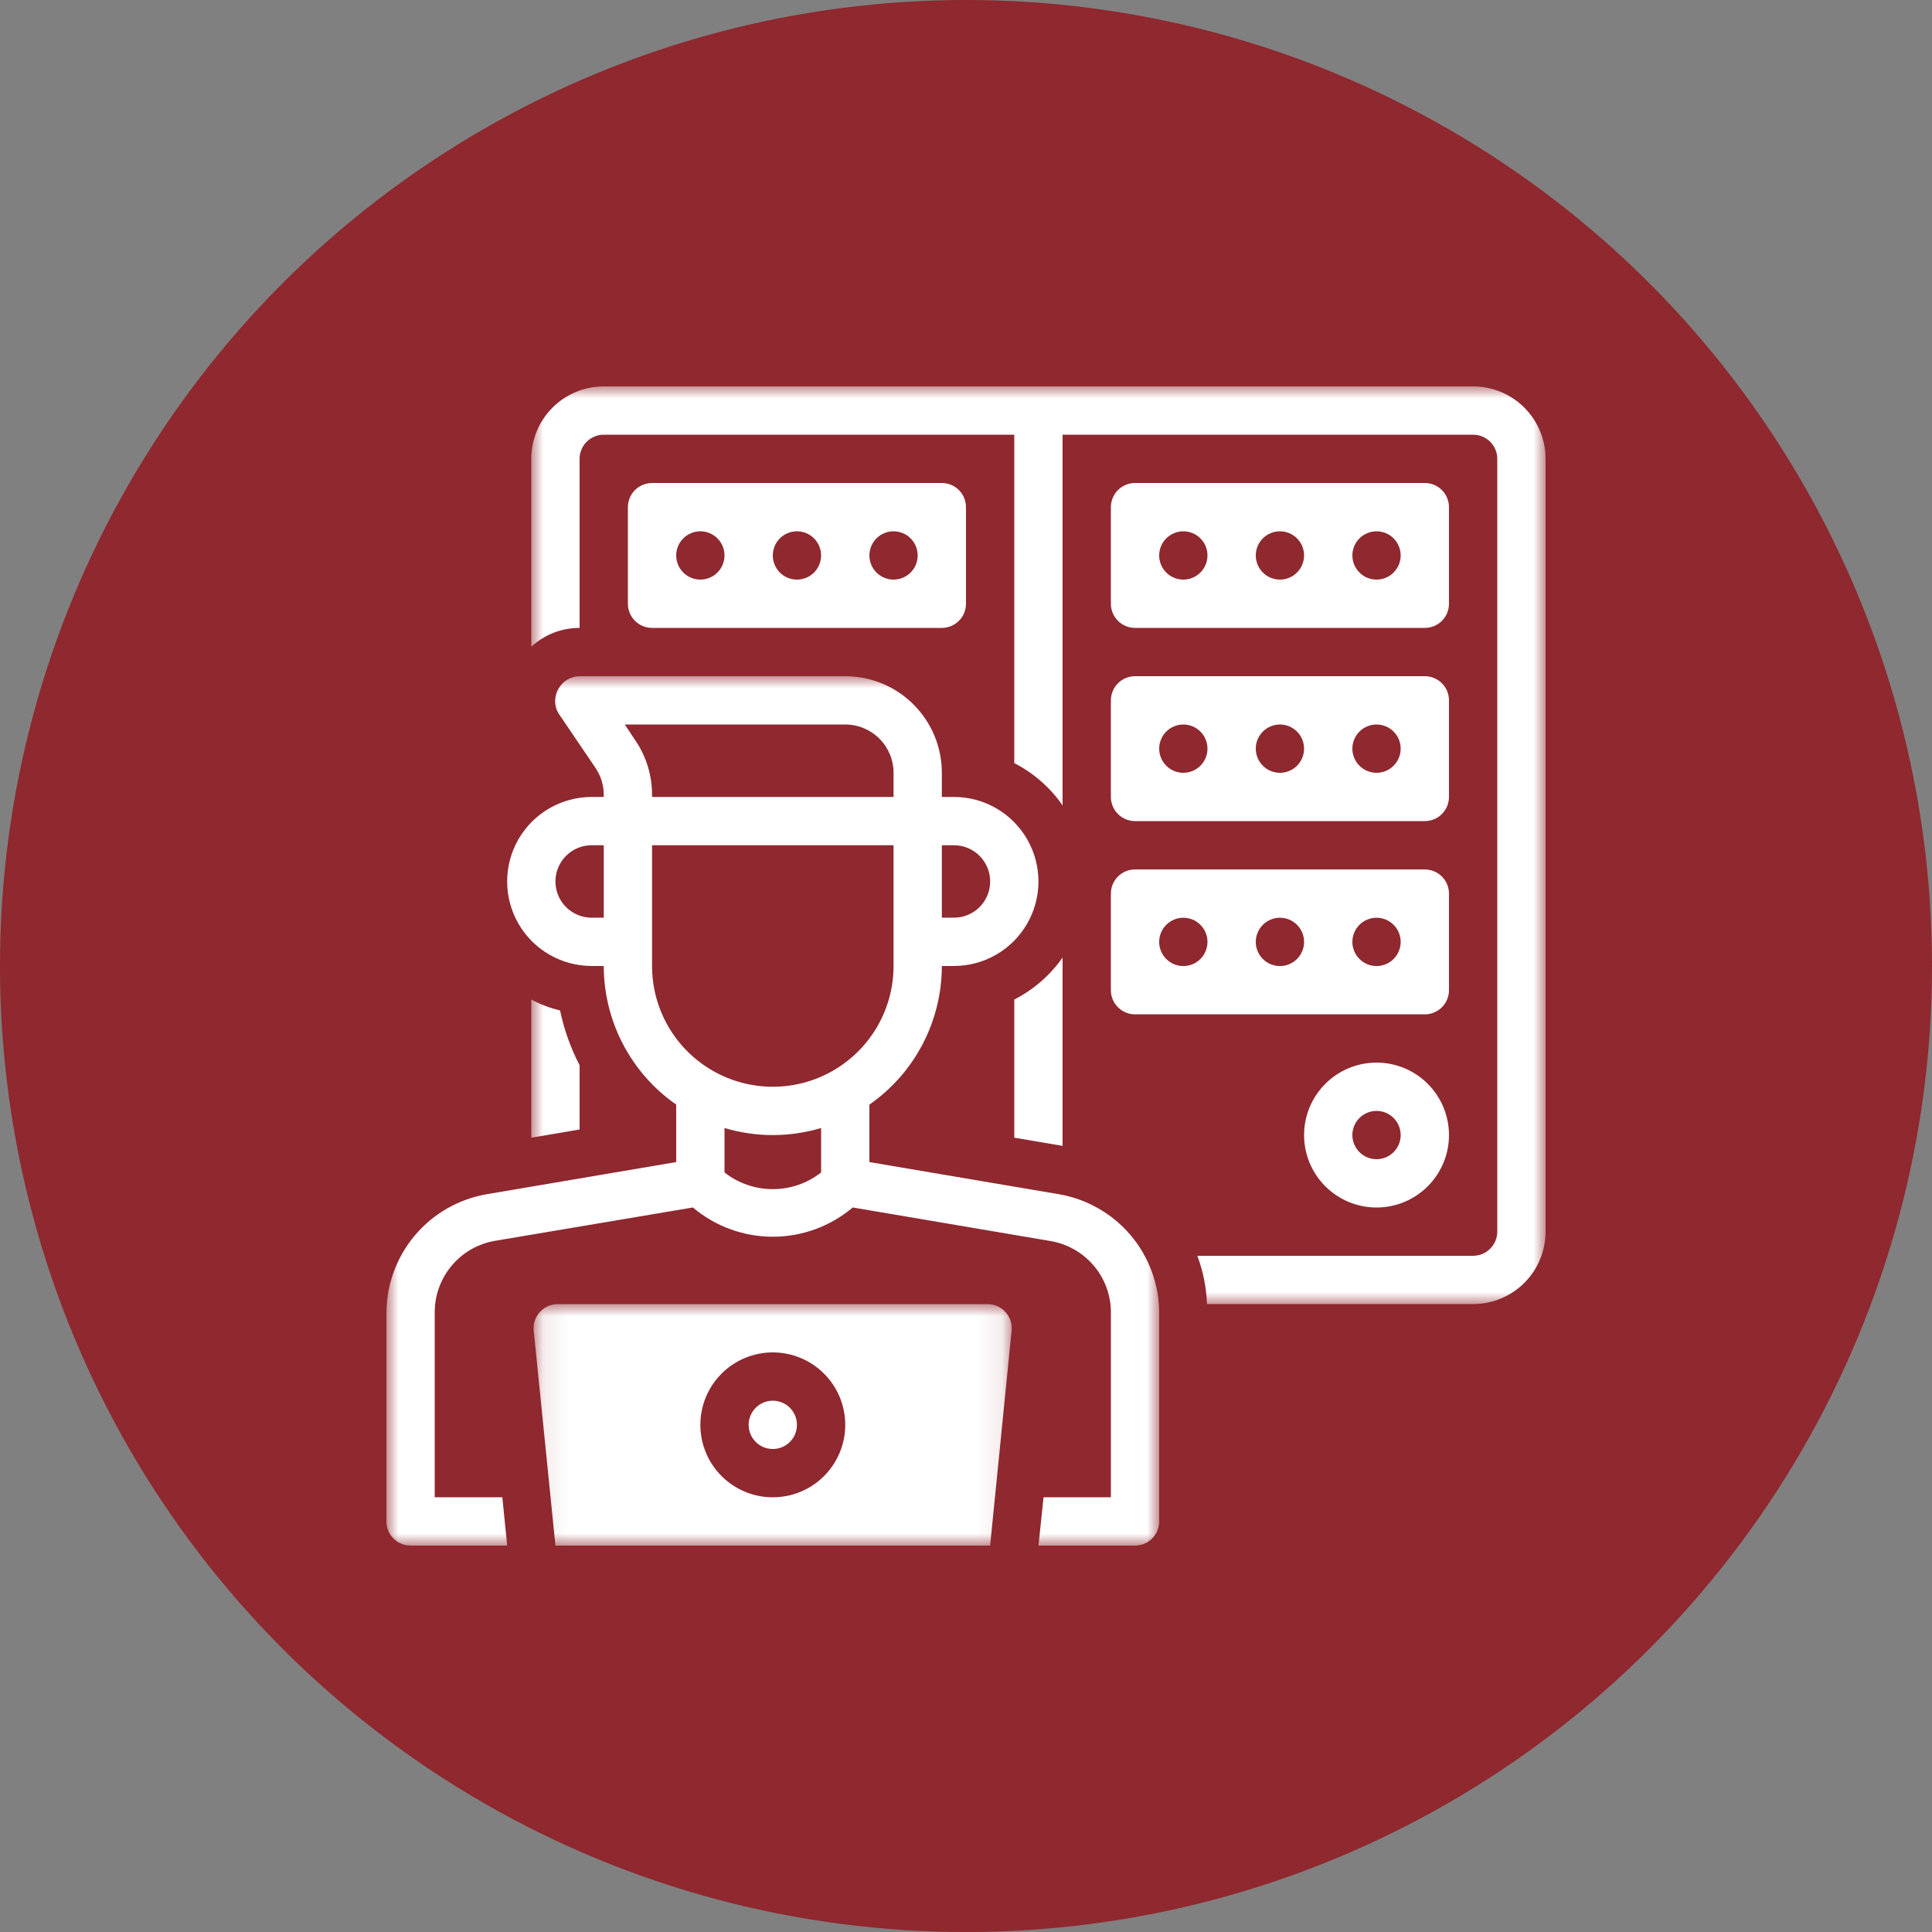 <?xml version="1.0" encoding="UTF-8"?> <svg xmlns="http://www.w3.org/2000/svg" width="80" height="80" viewBox="0 0 80 80" fill="none"><rect x="0" y="0" width="80" height="80" fill="#808080" stroke="none"/> <g clip-path="url(#clip0_1385_1005)"> <path d="M80 40C80 54.291 72.376 67.496 60 74.642C47.624 81.787 32.376 81.787 20 74.642C7.624 67.496 0 54.291 0 40C0 25.71 7.624 12.504 20 5.359C32.376 -1.786 47.624 -1.786 60 5.359C72.376 12.504 80 25.71 80 40Z" fill="#8F282F"></path> <path d="M39.999 25V21C39.999 20.735 39.894 20.48 39.707 20.293C39.519 20.105 39.265 20 39 20H27C26.735 20 26.48 20.105 26.293 20.293C26.105 20.48 26 20.735 26 21V25C26 25.265 26.105 25.519 26.293 25.707C26.48 25.895 26.735 26 27 26H39C39.265 26 39.519 25.895 39.707 25.707C39.894 25.519 39.999 25.265 39.999 25ZM28 23C28 22.735 28.105 22.48 28.293 22.293C28.48 22.105 28.734 22 29 22C29.265 22 29.519 22.105 29.707 22.293C29.894 22.48 30 22.735 30 23C30 23.265 29.894 23.519 29.707 23.707C29.519 23.895 29.265 24 29 24C28.734 24 28.48 23.895 28.293 23.707C28.105 23.519 28 23.265 28 23ZM32 23C32 22.735 32.105 22.48 32.292 22.293C32.48 22.105 32.734 22 32.999 22C33.265 22 33.519 22.105 33.707 22.293C33.894 22.48 34 22.735 34 23C34 23.265 33.894 23.519 33.707 23.707C33.519 23.895 33.265 24 32.999 24C32.734 24 32.48 23.895 32.292 23.707C32.105 23.519 32 23.265 32 23ZM36 23C36 22.735 36.105 22.48 36.292 22.293C36.48 22.105 36.734 22 36.999 22C37.265 22 37.519 22.105 37.707 22.293C37.894 22.48 37.999 22.735 37.999 23C37.999 23.265 37.894 23.519 37.707 23.707C37.519 23.895 37.265 24 36.999 24C36.734 24 36.48 23.895 36.292 23.707C36.105 23.519 36 23.265 36 23Z" fill="white"></path> <path d="M59.999 25V21C59.999 20.735 59.893 20.48 59.706 20.293C59.518 20.105 59.264 20 58.999 20H46.999C46.734 20 46.479 20.105 46.292 20.293C46.104 20.48 45.999 20.735 45.999 21V25C45.999 25.265 46.104 25.519 46.292 25.707C46.479 25.895 46.734 26 46.999 26H58.999C59.264 26 59.518 25.895 59.706 25.707C59.893 25.519 59.999 25.265 59.999 25ZM47.999 23C47.999 22.735 48.105 22.48 48.292 22.293C48.48 22.105 48.734 22 48.999 22C49.264 22 49.519 22.105 49.706 22.293C49.894 22.48 49.999 22.735 49.999 23C49.999 23.265 49.894 23.519 49.706 23.707C49.519 23.895 49.264 24 48.999 24C48.734 24 48.48 23.895 48.292 23.707C48.104 23.519 47.999 23.265 47.999 23ZM51.999 23C51.999 22.735 52.104 22.48 52.292 22.293C52.48 22.105 52.734 22 52.999 22C53.264 22 53.519 22.105 53.706 22.293C53.894 22.48 53.999 22.735 53.999 23C53.999 23.265 53.894 23.519 53.706 23.707C53.519 23.895 53.264 24 52.999 24C52.734 24 52.48 23.895 52.292 23.707C52.104 23.519 51.999 23.265 51.999 23ZM55.999 23C55.999 22.735 56.104 22.48 56.292 22.293C56.479 22.105 56.734 22 56.999 22C57.264 22 57.519 22.105 57.706 22.293C57.893 22.48 57.999 22.735 57.999 23C57.999 23.265 57.893 23.519 57.706 23.707C57.519 23.895 57.264 24 56.999 24C56.734 24 56.479 23.895 56.292 23.707C56.104 23.519 55.999 23.265 55.999 23Z" fill="white"></path> <path d="M59.999 33V29C59.999 28.735 59.893 28.48 59.706 28.293C59.518 28.105 59.264 28 58.999 28H46.999C46.734 28 46.479 28.105 46.292 28.293C46.104 28.48 45.999 28.735 45.999 29V33C45.999 33.265 46.104 33.519 46.292 33.707C46.479 33.895 46.734 34 46.999 34H58.999C59.264 34 59.518 33.895 59.706 33.707C59.893 33.519 59.999 33.265 59.999 33ZM47.999 31C47.999 30.735 48.105 30.48 48.292 30.293C48.48 30.105 48.734 30 48.999 30C49.264 30 49.519 30.105 49.706 30.293C49.894 30.48 49.999 30.735 49.999 31C49.999 31.265 49.894 31.519 49.706 31.707C49.519 31.895 49.264 32 48.999 32C48.734 32 48.48 31.895 48.292 31.707C48.104 31.519 47.999 31.265 47.999 31ZM51.999 31C51.999 30.735 52.104 30.48 52.292 30.293C52.48 30.105 52.734 30 52.999 30C53.264 30 53.519 30.105 53.706 30.293C53.894 30.48 53.999 30.735 53.999 31C53.999 31.265 53.894 31.519 53.706 31.707C53.519 31.895 53.264 32 52.999 32C52.734 32 52.48 31.895 52.292 31.707C52.104 31.519 51.999 31.265 51.999 31ZM55.999 31C55.999 30.735 56.104 30.48 56.292 30.293C56.479 30.105 56.734 30 56.999 30C57.264 30 57.519 30.105 57.706 30.293C57.893 30.48 57.999 30.735 57.999 31C57.999 31.265 57.893 31.519 57.706 31.707C57.519 31.895 57.264 32 56.999 32C56.734 32 56.479 31.895 56.292 31.707C56.104 31.519 55.999 31.265 55.999 31Z" fill="white"></path> <path d="M59.999 41.002V37.002C59.999 36.737 59.893 36.482 59.706 36.295C59.518 36.107 59.264 36.002 58.999 36.002H46.999C46.734 36.002 46.479 36.107 46.292 36.295C46.104 36.482 45.999 36.737 45.999 37.002V41.002C45.999 41.267 46.104 41.521 46.292 41.709C46.479 41.896 46.734 42.002 46.999 42.002H58.999C59.264 42.002 59.518 41.896 59.706 41.709C59.893 41.521 59.999 41.267 59.999 41.002ZM47.999 39.002C47.999 38.737 48.105 38.482 48.292 38.295C48.48 38.107 48.734 38.002 48.999 38.002C49.264 38.002 49.519 38.107 49.706 38.295C49.894 38.482 49.999 38.737 49.999 39.002C49.999 39.267 49.894 39.521 49.706 39.709C49.519 39.897 49.264 40.002 48.999 40.002C48.734 40.002 48.48 39.897 48.292 39.709C48.104 39.521 47.999 39.267 47.999 39.002ZM51.999 39.002C51.999 38.737 52.104 38.482 52.292 38.295C52.48 38.107 52.734 38.002 52.999 38.002C53.264 38.002 53.519 38.107 53.706 38.295C53.894 38.482 53.999 38.737 53.999 39.002C53.999 39.267 53.894 39.521 53.706 39.709C53.519 39.897 53.264 40.002 52.999 40.002C52.734 40.002 52.48 39.897 52.292 39.709C52.104 39.521 51.999 39.267 51.999 39.002ZM55.999 39.002C55.999 38.737 56.104 38.482 56.292 38.295C56.479 38.107 56.734 38.002 56.999 38.002C57.264 38.002 57.519 38.107 57.706 38.295C57.893 38.482 57.999 38.737 57.999 39.002C57.999 39.267 57.893 39.521 57.706 39.709C57.519 39.897 57.264 40.002 56.999 40.002C56.734 40.002 56.479 39.897 56.292 39.709C56.104 39.521 55.999 39.267 55.999 39.002Z" fill="white"></path> <path d="M56.999 50C56.203 50 55.44 49.684 54.878 49.121C54.315 48.559 53.999 47.796 53.999 47C53.999 46.204 54.315 45.441 54.878 44.879C55.44 44.316 56.203 44 56.999 44C57.794 44 58.558 44.316 59.12 44.879C59.683 45.441 59.999 46.204 59.999 47C59.999 47.796 59.683 48.559 59.12 49.121C58.558 49.684 57.794 50 56.999 50ZM56.999 46C56.734 46 56.479 46.105 56.292 46.293C56.104 46.48 55.999 46.735 55.999 47C55.999 47.265 56.104 47.52 56.292 47.707C56.479 47.895 56.734 48 56.999 48C57.264 48 57.519 47.895 57.706 47.707C57.894 47.52 57.999 47.265 57.999 47C57.999 46.735 57.894 46.48 57.706 46.293C57.519 46.105 57.264 46 56.999 46Z" fill="white"></path> <path d="M33 59C33 59.552 32.552 60 32 60C31.448 60 31 59.552 31 59C31 58.448 31.448 58 32 58C32.552 58 33 58.448 33 59Z" fill="white"></path> <mask id="mask0_1385_1005" style="mask-type:luminance" maskUnits="userSpaceOnUse" x="22" y="53" width="20" height="11"> <path d="M22.088 53.973H41.905V63.999H22.088V53.973Z" fill="white"></path> </mask> <g mask="url(#mask0_1385_1005)"> <path d="M40.9 54H23.1C22.816 53.998 22.545 54.118 22.355 54.327C22.164 54.537 22.071 54.818 22.1 55.1L23 64H40.999L41.889 55.1C41.917 54.82 41.826 54.54 41.637 54.331C41.449 54.122 41.181 54.002 40.899 54L40.9 54ZM32 62C31.204 62 30.441 61.684 29.879 61.121C29.316 60.558 29 59.795 29 59C29 58.204 29.316 57.441 29.879 56.879C30.441 56.316 31.204 56 32 56C32.795 56 33.558 56.316 34.121 56.879C34.684 57.441 35 58.204 35 59C35 59.795 34.684 60.558 34.121 61.121C33.558 61.684 32.795 62 32 62Z" fill="white"></path> </g> <mask id="mask1_1385_1005" style="mask-type:luminance" maskUnits="userSpaceOnUse" x="21" y="16" width="43" height="39"> <path d="M21.961 16H63.999V54.036H21.961V16Z" fill="white"></path> </mask> <g mask="url(#mask1_1385_1005)"> <path d="M23.19 41.839C22.775 41.742 22.375 41.59 22 41.389V47.109L24 46.769V44.109C23.628 43.393 23.356 42.629 23.19 41.839ZM41.999 41.389V47.109L43.999 47.449V39.649V39.65C43.484 40.384 42.797 40.981 41.999 41.389V41.389ZM60.999 16H24.999C24.204 16 23.441 16.316 22.878 16.878C22.316 17.441 22 18.204 22 19V26.78C22.544 26.277 23.259 25.998 24 26V19C24 18.735 24.105 18.48 24.292 18.293C24.48 18.105 24.734 18 24.999 18H41.999V31.599C42.8 32.009 43.487 32.61 43.999 33.35V18H60.998C61.264 18 61.518 18.106 61.706 18.293C61.893 18.48 61.999 18.735 61.999 19V50.999C61.999 51.264 61.893 51.519 61.706 51.706C61.518 51.894 61.264 51.999 60.998 51.999H49.579C49.819 52.64 49.954 53.315 49.979 53.999H60.998C61.794 53.999 62.557 53.683 63.12 53.12C63.682 52.558 63.999 51.795 63.999 50.999V19C63.999 18.205 63.682 17.442 63.12 16.879C62.557 16.316 61.794 16 60.998 16L60.999 16Z" fill="white"></path> </g> <mask id="mask2_1385_1005" style="mask-type:luminance" maskUnits="userSpaceOnUse" x="16" y="27" width="33" height="37"> <path d="M16 27.996H48.002V64H16V27.996Z" fill="white"></path> </mask> <g mask="url(#mask2_1385_1005)"> <path d="M43.84 49.449L36 48.119V45.739C37.878 44.431 38.998 42.288 39 39.999H39.5C40.75 39.999 41.906 39.333 42.531 38.249C43.156 37.167 43.156 35.833 42.531 34.75C41.906 33.667 40.75 33 39.5 33H39V32C39 30.939 38.578 29.922 37.828 29.172C37.078 28.421 36.061 28 35 28H24C23.82 28 23.642 28.05 23.487 28.143C23.332 28.237 23.206 28.37 23.12 28.53C22.942 28.839 22.942 29.22 23.12 29.53L24.66 31.8C24.881 32.128 24.999 32.514 25 32.91V33H24.5C23.25 33 22.095 33.667 21.469 34.75C20.844 35.833 20.844 37.167 21.469 38.25C22.095 39.333 23.25 39.999 24.5 39.999H25C25.002 42.288 26.122 44.431 28 45.739V48.119L20.161 49.449C18.997 49.648 17.941 50.251 17.18 51.154C16.418 52.056 16.001 53.199 16.001 54.379V62.999C16.001 63.264 16.106 63.518 16.294 63.706C16.481 63.893 16.736 63.999 17.001 63.999H21.001L20.801 61.999H18.001V54.379C17.991 53.663 18.237 52.967 18.696 52.417C19.154 51.866 19.795 51.498 20.501 51.379L28.691 49.999C29.616 50.781 30.789 51.21 32.001 51.21C33.212 51.21 34.385 50.781 35.31 49.999L43.501 51.389V51.389C44.207 51.508 44.847 51.877 45.306 52.427C45.764 52.977 46.011 53.673 46 54.389V61.999H43.211L43.001 63.999H47.001C47.266 63.999 47.52 63.893 47.708 63.706C47.895 63.518 48 63.264 48 62.998V54.379C48.001 53.198 47.583 52.056 46.822 51.153C46.06 50.251 45.004 49.647 43.84 49.449L43.84 49.449ZM39 35H39.5C40.036 35 40.531 35.285 40.799 35.75C41.067 36.214 41.067 36.786 40.799 37.25C40.531 37.714 40.036 37.999 39.5 37.999H39V35ZM25 37.999H24.5C23.964 37.999 23.469 37.714 23.201 37.25C22.933 36.785 22.933 36.214 23.201 35.75C23.469 35.285 23.964 35 24.5 35H25V37.999ZM25.87 30L35 30C35.53 30 36.039 30.211 36.414 30.586C36.789 30.961 37 31.47 37 32V33H27V32.91C27.001 32.12 26.768 31.348 26.33 30.69L25.87 30ZM27 39.999V35H37V39.999C37 41.786 36.047 43.437 34.5 44.33C32.953 45.223 31.047 45.223 29.5 44.33C27.953 43.437 27 41.786 27 39.999H27ZM30 48.549L30 46.709C31.305 47.098 32.695 47.098 34 46.709V48.549C33.429 48.997 32.725 49.24 32 49.24C31.275 49.24 30.57 48.997 30 48.549H30Z" fill="white"></path> </g> </g> <defs> <clipPath id="clip0_1385_1005"> <rect width="80" height="80" fill="white"></rect> </clipPath> </defs> </svg> 